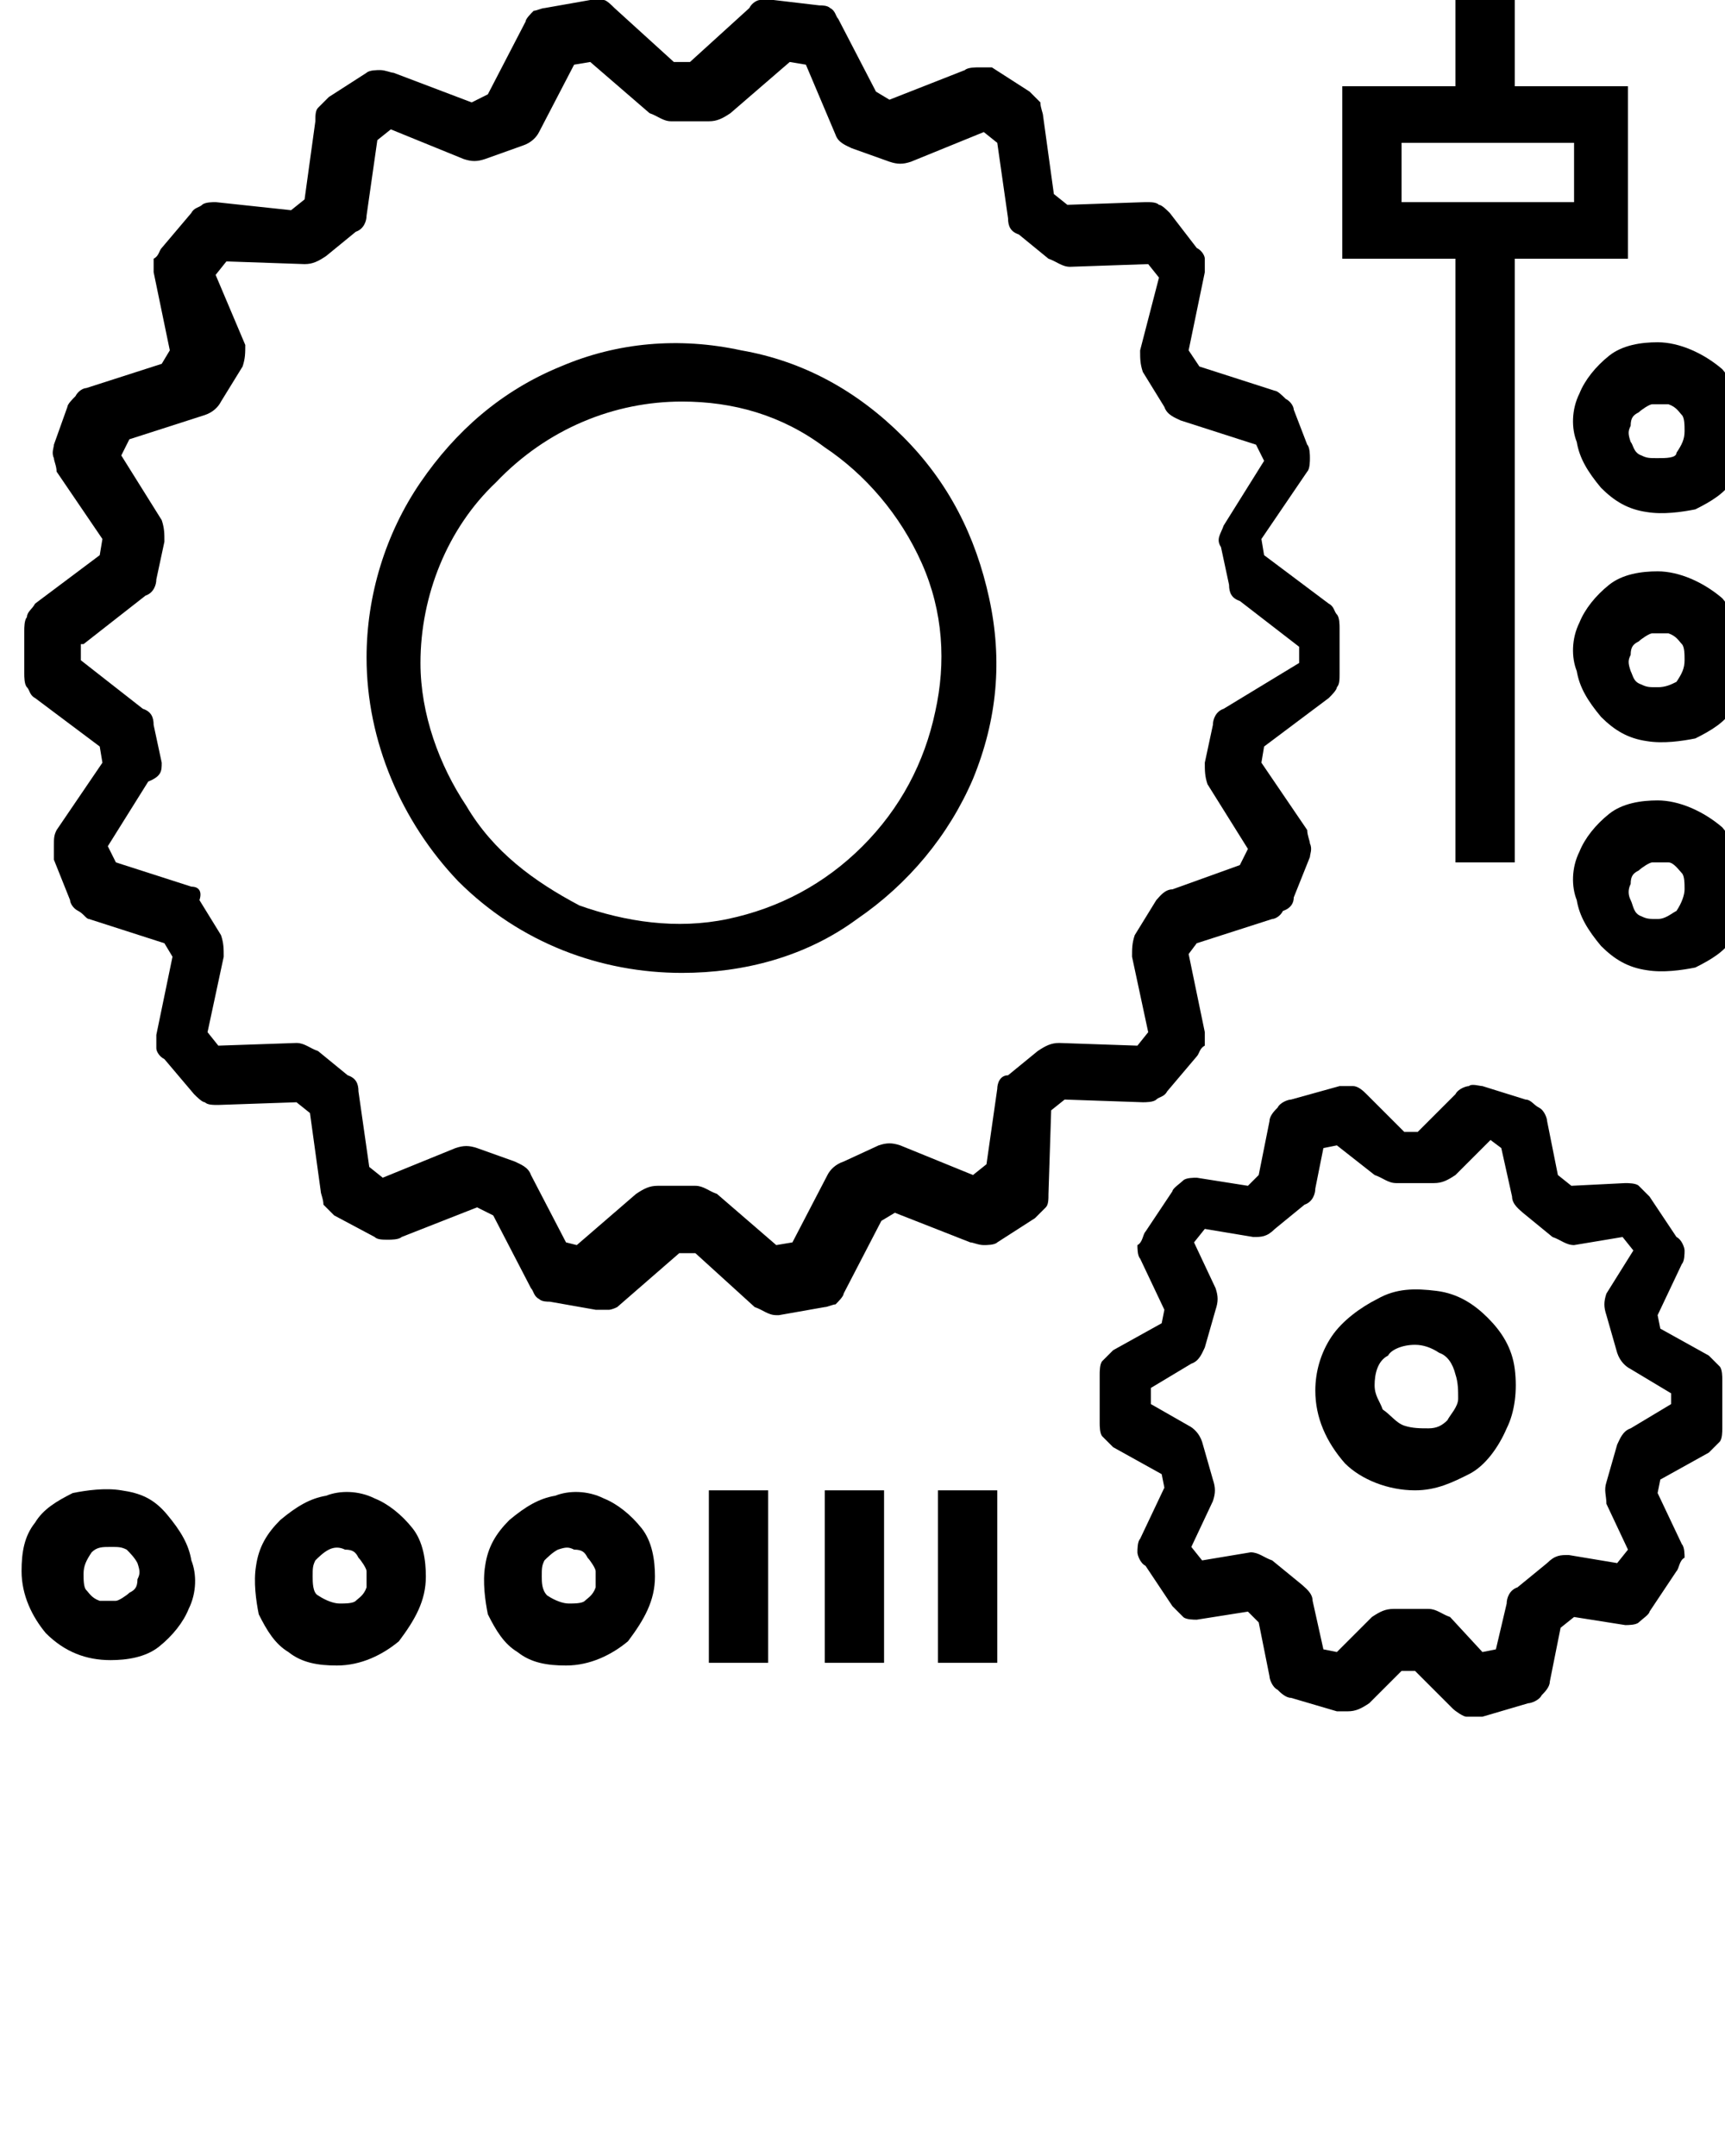 <?xml version="1.0" encoding="utf-8"?>
<!-- Generator: Adobe Illustrator 19.0.0, SVG Export Plug-In . SVG Version: 6.00 Build 0)  -->
<svg version="1.1" id="Lager_1" xmlns="http://www.w3.org/2000/svg" xmlns:xlink="http://www.w3.org/1999/xlink" x="0px" y="0px"
	 viewBox="24 -32 64 80" style="enable-background:new 24 -32 64 80;" xml:space="preserve">
<path d="M27.7-4.3l0.1,0.6l-1.7,2.5C26-1,26-0.9,26-0.6c0,0.1,0,0.4,0,0.5l0.6,1.5c0,0.1,0.1,0.3,0.3,0.4s0.3,0.3,0.4,0.3L30.1,3
	l0.3,0.5l-0.6,2.9c0,0.1,0,0.4,0,0.5c0,0.1,0.1,0.3,0.3,0.4l1.1,1.3c0.1,0.1,0.3,0.3,0.4,0.3c0.1,0.1,0.3,0.1,0.5,0.1l2.9-0.1
	l0.5,0.4l0.4,2.9c0,0.1,0.1,0.3,0.1,0.5c0.1,0.1,0.3,0.3,0.4,0.4l1.5,0.8c0.1,0.1,0.3,0.1,0.5,0.1c0.1,0,0.4,0,0.5-0.1l2.8-1.1
	l0.6,0.3l1.4,2.7c0.1,0.1,0.1,0.3,0.3,0.4c0.1,0.1,0.3,0.1,0.4,0.1l1.7,0.3c0.1,0,0.4,0,0.5,0c0,0,0.1,0,0.3-0.1l2.3-2h0.6l2.2,2
	c0.3,0.1,0.5,0.3,0.8,0.3h0.1l1.7-0.3c0.1,0,0.3-0.1,0.4-0.1c0.1-0.1,0.3-0.3,0.3-0.4l1.4-2.7l0.5-0.3l2.8,1.1
	c0.1,0,0.3,0.1,0.5,0.1c0.1,0,0.4,0,0.5-0.1l1.4-0.9c0.1-0.1,0.3-0.3,0.4-0.4c0.1-0.1,0.1-0.3,0.1-0.5L63,9.2l0.5-0.4l2.9,0.1
	c0.1,0,0.4,0,0.5-0.1c0.1-0.1,0.3-0.1,0.4-0.3l1.1-1.3c0.1-0.1,0.1-0.3,0.3-0.4c0-0.1,0-0.4,0-0.5l-0.6-2.9L68.4,3l2.8-0.9
	c0.1,0,0.3-0.1,0.4-0.3c0.3-0.1,0.4-0.3,0.4-0.5l0.6-1.5c0-0.1,0.1-0.3,0-0.5c0-0.1-0.1-0.3-0.1-0.5l-1.7-2.5l0.1-0.6l2.4-1.8
	c0.1-0.1,0.3-0.3,0.3-0.4c0.1-0.1,0.1-0.3,0.1-0.5v-1.7c0-0.1,0-0.4-0.1-0.5c-0.1-0.1-0.1-0.3-0.3-0.4l-2.4-1.8L70.8-12l1.7-2.5
	c0.1-0.1,0.1-0.4,0.1-0.5c0-0.1,0-0.4-0.1-0.5l-0.5-1.3c0-0.1-0.1-0.3-0.3-0.4c-0.1-0.1-0.3-0.3-0.4-0.3l-2.8-0.9L68.1-19l0.6-2.9
	c0-0.1,0-0.4,0-0.5c0-0.1-0.1-0.3-0.3-0.4l-1-1.3c-0.1-0.1-0.3-0.3-0.4-0.3c-0.1-0.1-0.3-0.1-0.5-0.1l-2.9,0.1l-0.5-0.4l-0.4-2.9
	c0-0.1-0.1-0.3-0.1-0.5c-0.1-0.1-0.3-0.3-0.4-0.4l-1.4-0.9c-0.3,0-0.4,0-0.5,0c-0.1,0-0.4,0-0.5,0.1l-2.8,1.1l-0.5-0.3l-1.4-2.7
	c-0.1-0.1-0.1-0.3-0.3-0.4c-0.1-0.1-0.3-0.1-0.4-0.1L52.7-32c-0.1,0-0.4,0-0.5,0c-0.1,0-0.3,0.1-0.4,0.3l-2.2,2H49l-2.2-2
	c-0.1-0.1-0.3-0.3-0.4-0.3s-0.4,0-0.5,0l-1.7,0.3c-0.1,0-0.3,0.1-0.4,0.1c-0.1,0.1-0.3,0.3-0.3,0.4l-1.4,2.7l-0.6,0.3l-2.9-1.1
	c-0.1,0-0.3-0.1-0.5-0.1c-0.1,0-0.4,0-0.5,0.1l-1.4,0.9c-0.1,0.1-0.3,0.3-0.4,0.4c-0.1,0.1-0.1,0.3-0.1,0.5l-0.4,2.9l-0.5,0.4
	L32-24.5c-0.1,0-0.4,0-0.5,0.1s-0.3,0.1-0.4,0.3L30-22.8c-0.1,0.1-0.1,0.3-0.3,0.4c0,0.1,0,0.4,0,0.5l0.6,2.9l-0.3,0.5l-2.8,0.9
	c-0.1,0-0.3,0.1-0.4,0.3c-0.1,0.1-0.3,0.3-0.3,0.4L26-15.5c0,0.1-0.1,0.3,0,0.5c0,0.1,0.1,0.3,0.1,0.5l1.7,2.5l-0.1,0.6l-2.4,1.8
	C25.2-9.4,25-9.3,25-9.1c-0.1,0.1-0.1,0.4-0.1,0.5V-7c0,0.1,0,0.4,0.1,0.5c0.1,0.1,0.1,0.3,0.3,0.4L27.7-4.3z M27.1-8.1l2.3-1.8
	c0.3-0.1,0.4-0.4,0.4-0.6l0.3-1.4c0-0.3,0-0.5-0.1-0.8l-1.5-2.4l0.3-0.6l2.8-0.9c0.3-0.1,0.5-0.3,0.6-0.5l0.8-1.3
	c0.1-0.3,0.1-0.5,0.1-0.8L32-21.8l0.4-0.5l2.9,0.1c0.3,0,0.5-0.1,0.8-0.3l1.1-0.9c0.3-0.1,0.4-0.4,0.4-0.6l0.4-2.8l0.5-0.4l2.7,1.1
	c0.3,0.1,0.5,0.1,0.8,0l1.4-0.5c0.3-0.1,0.5-0.3,0.6-0.5l1.3-2.5l0.6-0.1l2.2,1.9c0.3,0.1,0.5,0.3,0.8,0.3h1.4
	c0.3,0,0.5-0.1,0.8-0.3l2.2-1.9l0.6,0.1L55-27c0.1,0.3,0.4,0.4,0.6,0.5l1.4,0.5c0.3,0.1,0.5,0.1,0.8,0l2.7-1.1l0.5,0.4l0.4,2.8
	c0,0.3,0.1,0.5,0.4,0.6l1.1,0.9c0.3,0.1,0.5,0.3,0.8,0.3l2.9-0.1l0.4,0.5L66.3-19c0,0.3,0,0.5,0.1,0.8l0.8,1.3
	c0.1,0.3,0.4,0.4,0.6,0.5l2.8,0.9l0.3,0.6l-1.5,2.4c-0.1,0.3-0.3,0.5-0.1,0.8l0.3,1.4c0,0.3,0.1,0.5,0.4,0.6L72.2-8v0.6l-2.8,1.7
	C69.1-5.6,69-5.3,69-5.1l-0.3,1.4c0,0.3,0,0.5,0.1,0.8l1.5,2.4l-0.3,0.6L67.5,1c-0.3,0-0.5,0.3-0.6,0.4l-0.8,1.3C66,3,66,3.2,66,3.5
	l0.6,2.8l-0.4,0.5l-2.9-0.1c-0.3,0-0.5,0.1-0.8,0.3l-1.1,0.9C61.1,7.9,61,8.2,61,8.4l-0.4,2.8l-0.5,0.4l-2.7-1.1
	c-0.3-0.1-0.5-0.1-0.8,0l-1.3,0.6c-0.3,0.1-0.5,0.3-0.6,0.5l-1.3,2.5l-0.6,0.1l-2.2-1.9c-0.3-0.1-0.5-0.3-0.8-0.3h-1.4
	c-0.3,0-0.5,0.1-0.8,0.3l-2.2,1.9L45,14.1l-1.3-2.5c-0.1-0.3-0.4-0.4-0.6-0.5l-1.4-0.5c-0.3-0.1-0.5-0.1-0.8,0l-2.7,1.1l-0.5-0.4
	l-0.4-2.8c0-0.3-0.1-0.5-0.4-0.6L35.8,7c-0.3-0.1-0.5-0.3-0.8-0.3l-2.9,0.1l-0.4-0.5l0.6-2.8c0-0.3,0-0.5-0.1-0.8l-0.8-1.3
	c0.1-0.3,0-0.5-0.3-0.5l-2.8-0.9l-0.3-0.6l1.5-2.4C30-3.2,30-3.4,30-3.7l-0.3-1.4c0-0.3-0.1-0.5-0.4-0.6l-2.3-1.8V-8.1z"/>
<path d="M49.3,4.1c2.3,0,4.6-0.6,6.5-2c1.9-1.3,3.4-3.1,4.3-5.2c0.9-2.2,1.1-4.4,0.6-6.7s-1.5-4.3-3.2-6c-1.7-1.7-3.7-2.8-6-3.2
	c-2.3-0.5-4.6-0.3-6.7,0.6c-2.2,0.9-3.9,2.4-5.2,4.3s-2,4.2-2,6.5c0,3.1,1.3,6.1,3.4,8.3C43.3,3,46.3,4.1,49.3,4.1z M49.3-17.1
	c1.9,0,3.7,0.5,5.3,1.7c1.5,1,2.8,2.5,3.6,4.3s0.9,3.7,0.5,5.5c-0.4,1.9-1.3,3.6-2.7,5s-3.1,2.3-5,2.7c-1.9,0.4-3.8,0.1-5.5-0.5
	c-1.7-0.9-3.2-2-4.2-3.7c-1-1.5-1.7-3.4-1.7-5.3c0-2.5,1-5,2.8-6.7C44.3-16.1,46.8-17.1,49.3-17.1z"/>
<path d="M71.9,8.8c-0.1,0-0.4,0.1-0.5,0.3c-0.1,0.1-0.3,0.3-0.3,0.5l-0.4,2L70.3,12l-1.9-0.3c-0.1,0-0.4,0-0.5,0.1
	c-0.1,0.1-0.4,0.3-0.4,0.4l-1,1.5c-0.1,0.1-0.1,0.4-0.3,0.5c0,0.1,0,0.4,0.1,0.5l0.9,1.9l-0.1,0.5l-1.8,1c-0.1,0.1-0.3,0.3-0.4,0.4
	s-0.1,0.4-0.1,0.5v1.8c0,0.1,0,0.4,0.1,0.5s0.3,0.3,0.4,0.4l1.8,1l0.1,0.5l-0.9,1.9c-0.1,0.1-0.1,0.4-0.1,0.5c0,0.1,0.1,0.4,0.3,0.5
	l1,1.5c0.1,0.1,0.3,0.3,0.4,0.4c0.1,0.1,0.4,0.1,0.5,0.1l1.9-0.3l0.4,0.4l0.4,2c0,0.1,0.1,0.4,0.3,0.5c0.1,0.1,0.3,0.3,0.5,0.3
	l1.7,0.5c0.1,0,0.3,0,0.4,0c0.3,0,0.5-0.1,0.8-0.3L76,30h0.5l1.4,1.4c0.1,0.1,0.4,0.3,0.5,0.3c0.3,0,0.4,0,0.6,0l1.7-0.5
	c0.1,0,0.4-0.1,0.5-0.3c0.1-0.1,0.3-0.3,0.3-0.5l0.4-2l0.5-0.4l1.9,0.3c0.1,0,0.4,0,0.5-0.1s0.4-0.3,0.4-0.4l1-1.5
	c0.1-0.1,0.1-0.4,0.3-0.5c0-0.1,0-0.4-0.1-0.5l-0.9-1.9l0.1-0.5l1.8-1c0.1-0.1,0.3-0.3,0.4-0.4c0.1-0.1,0.1-0.4,0.1-0.5v-1.8
	c0-0.1,0-0.4-0.1-0.5c-0.1-0.1-0.3-0.3-0.4-0.4l-1.8-1l-0.1-0.5l0.9-1.9c0.1-0.1,0.1-0.4,0.1-0.5s-0.1-0.4-0.3-0.5l-1-1.5
	c-0.1-0.1-0.3-0.3-0.4-0.4c-0.1-0.1-0.4-0.1-0.5-0.1L82.3,12l-0.5-0.4l-0.4-2c0-0.1-0.1-0.4-0.3-0.5s-0.3-0.3-0.5-0.3L79,8.3
	c-0.1,0-0.4-0.1-0.5,0c-0.1,0-0.4,0.1-0.5,0.3l-1.4,1.4h-0.5l-1.4-1.4c-0.1-0.1-0.3-0.3-0.5-0.3c-0.1,0-0.4,0-0.5,0L71.9,8.8z
	 M75,11.6c0.3,0.1,0.5,0.3,0.8,0.3h1.4c0.3,0,0.5-0.1,0.8-0.3l1.3-1.3l0.4,0.3l0.4,1.8c0,0.3,0.3,0.5,0.4,0.6l1.1,0.9
	c0.3,0.1,0.5,0.3,0.8,0.3l1.8-0.3l0.4,0.5L83.6,16c-0.1,0.3-0.1,0.5,0,0.8l0.4,1.4c0.1,0.3,0.3,0.5,0.5,0.6l1.5,0.9v0.4L84.5,21
	c-0.3,0.1-0.4,0.4-0.5,0.6L83.6,23c-0.1,0.3,0,0.5,0,0.8l0.8,1.7L84,26l-1.8-0.3c-0.3,0-0.5,0-0.8,0.3l-1.1,0.9
	c-0.3,0.1-0.4,0.4-0.4,0.6l-0.4,1.7L79,29.3L77.8,28c-0.3-0.1-0.5-0.3-0.8-0.3h-1.3c-0.3,0-0.5,0.1-0.8,0.3l-1.3,1.3l-0.5-0.1
	l-0.4-1.8c0-0.3-0.3-0.5-0.4-0.6l-1.1-0.9c-0.3-0.1-0.5-0.3-0.8-0.3l-1.8,0.3l-0.4-0.5l0.8-1.7c0.1-0.3,0.1-0.5,0-0.8l-0.4-1.4
	c-0.1-0.3-0.3-0.5-0.5-0.6l-1.4-0.8v-0.6l1.5-0.9c0.3-0.1,0.4-0.4,0.5-0.6l0.4-1.4c0.1-0.3,0.1-0.5,0-0.8l-0.8-1.7l0.4-0.5l1.8,0.3
	c0.3,0,0.5,0,0.8-0.3l1.1-0.9c0.3-0.1,0.4-0.4,0.4-0.6l0.3-1.5l0.5-0.1L75,11.6z"/>
<path d="M76.5,23.3c0.8,0,1.4-0.3,2-0.6s1.1-1,1.4-1.7c0.3-0.6,0.4-1.4,0.3-2.2c-0.1-0.8-0.5-1.4-1-1.9c-0.5-0.5-1.1-0.9-1.9-1
	c-0.8-0.1-1.5-0.1-2.2,0.3c-0.6,0.3-1.3,0.8-1.7,1.4s-0.6,1.3-0.6,2c0,1,0.4,1.9,1.1,2.7C74.5,22.9,75.5,23.3,76.5,23.3z M76.5,17.9
	c0.3,0,0.6,0.1,0.9,0.3c0.3,0.1,0.5,0.4,0.6,0.8c0.1,0.3,0.1,0.6,0.1,0.9s-0.3,0.6-0.4,0.8C77.5,20.9,77.3,21,77,21
	c-0.3,0-0.6,0-0.9-0.1c-0.3-0.1-0.5-0.4-0.8-0.6c-0.1-0.3-0.3-0.5-0.3-0.9c0-0.4,0.1-0.9,0.5-1.1C75.6,18.1,76,17.9,76.5,17.9z"/>
<path d="M78-32v3.2h-4.2v6.4H78v22.4h2.2v-22.4h4.2v-6.4h-4.2V-32H78z M82.3-24.5H76v-2.2h6.4V-24.5z"/>
<path d="M85.5-19.3c-0.6,0-1.3,0.1-1.8,0.5c-0.5,0.4-0.9,0.9-1.1,1.4c-0.3,0.6-0.3,1.3-0.1,1.8c0.1,0.6,0.4,1.1,0.9,1.7
	c0.5,0.5,1,0.8,1.7,0.9c0.6,0.1,1.3,0,1.8-0.1c0.6-0.3,1.1-0.6,1.4-1.1c0.4-0.5,0.5-1.1,0.5-1.8c0-0.9-0.4-1.7-0.9-2.3
	C87.2-18.9,86.3-19.3,85.5-19.3z M85.5-15c-0.3,0-0.4,0-0.6-0.1c-0.3-0.1-0.3-0.4-0.4-0.5c-0.1-0.3-0.1-0.4,0-0.6
	c0-0.3,0.1-0.4,0.3-0.5c0.1-0.1,0.4-0.3,0.5-0.3c0.3,0,0.4,0,0.6,0c0.3,0.1,0.4,0.3,0.5,0.4c0.1,0.1,0.1,0.4,0.1,0.6
	c0,0.3-0.1,0.5-0.3,0.8C86.2-15,85.8-15,85.5-15z"/>
<path d="M85.5-10.8c-0.6,0-1.3,0.1-1.8,0.5c-0.5,0.4-0.9,0.9-1.1,1.4c-0.3,0.6-0.3,1.3-0.1,1.8c0.1,0.6,0.4,1.1,0.9,1.7
	c0.5,0.5,1,0.8,1.7,0.9c0.6,0.1,1.3,0,1.8-0.1c0.6-0.3,1.1-0.6,1.4-1.1c0.4-0.5,0.5-1.1,0.5-1.8c0-0.9-0.4-1.7-0.9-2.3
	C87.2-10.4,86.3-10.8,85.5-10.8z M85.5-6.5c-0.3,0-0.4,0-0.6-0.1c-0.3-0.1-0.3-0.3-0.4-0.5c-0.1-0.3-0.1-0.4,0-0.6
	c0-0.3,0.1-0.4,0.3-0.5c0.1-0.1,0.4-0.3,0.5-0.3c0.3,0,0.4,0,0.6,0c0.3,0.1,0.4,0.3,0.5,0.4c0.1,0.1,0.1,0.4,0.1,0.6
	c0,0.3-0.1,0.5-0.3,0.8C86-6.6,85.8-6.5,85.5-6.5z"/>
<path d="M85.5-2.3c-0.6,0-1.3,0.1-1.8,0.5s-0.9,0.9-1.1,1.4c-0.3,0.6-0.3,1.3-0.1,1.8c0.1,0.6,0.4,1.1,0.9,1.7
	c0.5,0.5,1,0.8,1.7,0.9c0.6,0.1,1.3,0,1.8-0.1c0.6-0.3,1.1-0.6,1.4-1.1c0.4-0.5,0.5-1.1,0.5-1.8c0-0.9-0.4-1.7-0.9-2.3
	C87.2-1.9,86.3-2.3,85.5-2.3z M85.5,2.1c-0.3,0-0.4,0-0.6-0.1c-0.3-0.1-0.3-0.4-0.4-0.6s-0.1-0.4,0-0.6c0-0.3,0.1-0.4,0.3-0.5
	c0.1-0.1,0.4-0.3,0.5-0.3c0.3,0,0.4,0,0.6,0s0.4,0.3,0.5,0.4c0.1,0.1,0.1,0.4,0.1,0.6s-0.1,0.5-0.3,0.8C86,1.9,85.8,2.1,85.5,2.1z"
	/>
<path d="M28.1,29.6c0.6,0,1.3-0.1,1.8-0.5c0.5-0.4,0.9-0.9,1.1-1.4c0.3-0.6,0.3-1.3,0.1-1.8c-0.1-0.6-0.4-1.1-0.9-1.7
	s-1-0.8-1.7-0.9c-0.6-0.1-1.3,0-1.8,0.1c-0.6,0.3-1.1,0.6-1.4,1.1c-0.4,0.5-0.5,1.1-0.5,1.8c0,0.9,0.4,1.7,0.9,2.3
	C26.4,29.3,27.2,29.6,28.1,29.6z M28.1,25.4c0.3,0,0.4,0,0.6,0.1c0.1,0.1,0.3,0.3,0.4,0.5c0.1,0.3,0.1,0.4,0,0.6
	c0,0.3-0.1,0.4-0.3,0.5c-0.1,0.1-0.4,0.3-0.5,0.3c-0.3,0-0.4,0-0.6,0c-0.3-0.1-0.4-0.3-0.5-0.4c-0.1-0.1-0.1-0.4-0.1-0.6
	c0-0.3,0.1-0.5,0.3-0.8C27.6,25.4,27.8,25.4,28.1,25.4z"/>
<path d="M39.8,26.5c0-0.6-0.1-1.3-0.5-1.8c-0.4-0.5-0.9-0.9-1.4-1.1c-0.6-0.3-1.3-0.3-1.8-0.1c-0.6,0.1-1.1,0.4-1.7,0.9
	c-0.5,0.5-0.8,1-0.9,1.7c-0.1,0.6,0,1.3,0.1,1.8c0.3,0.6,0.6,1.1,1.1,1.4c0.5,0.4,1.1,0.5,1.8,0.5c0.9,0,1.7-0.4,2.3-0.9
	C39.4,28.1,39.8,27.4,39.8,26.5z M35.6,26.5c0-0.3,0-0.4,0.1-0.6c0.1-0.1,0.3-0.3,0.5-0.4s0.4-0.1,0.6,0c0.3,0,0.4,0.1,0.5,0.3
	c0.1,0.1,0.3,0.4,0.3,0.5c0,0.3,0,0.4,0,0.6c-0.1,0.3-0.3,0.4-0.4,0.5c-0.1,0.1-0.4,0.1-0.6,0.1s-0.5-0.1-0.8-0.3
	C35.6,27.1,35.6,26.7,35.6,26.5z"/>
<path d="M48.3,26.5c0-0.6-0.1-1.3-0.5-1.8c-0.4-0.5-0.9-0.9-1.4-1.1c-0.6-0.3-1.3-0.3-1.8-0.1c-0.6,0.1-1.1,0.4-1.7,0.9
	c-0.5,0.5-0.8,1-0.9,1.7c-0.1,0.6,0,1.3,0.1,1.8c0.3,0.6,0.6,1.1,1.1,1.4c0.5,0.4,1.1,0.5,1.8,0.5c0.9,0,1.7-0.4,2.3-0.9
	C47.9,28.1,48.3,27.4,48.3,26.5z M44.1,26.5c0-0.3,0-0.4,0.1-0.6c0.1-0.1,0.3-0.3,0.5-0.4c0.3-0.1,0.4-0.1,0.6,0
	c0.3,0,0.4,0.1,0.5,0.3c0.1,0.1,0.3,0.4,0.3,0.5c0,0.3,0,0.4,0,0.6c-0.1,0.3-0.3,0.4-0.4,0.5s-0.4,0.1-0.6,0.1s-0.5-0.1-0.8-0.3
	C44.1,27,44.1,26.7,44.1,26.5z"/>
<path d="M52.5,23.3h-2.2v6.4h2.2V23.3z"/>
<path d="M56.8,23.3h-2.2v6.4h2.2V23.3z"/>
<path d="M61,23.3h-2.2v6.4H61V23.3z"/>
</svg>
